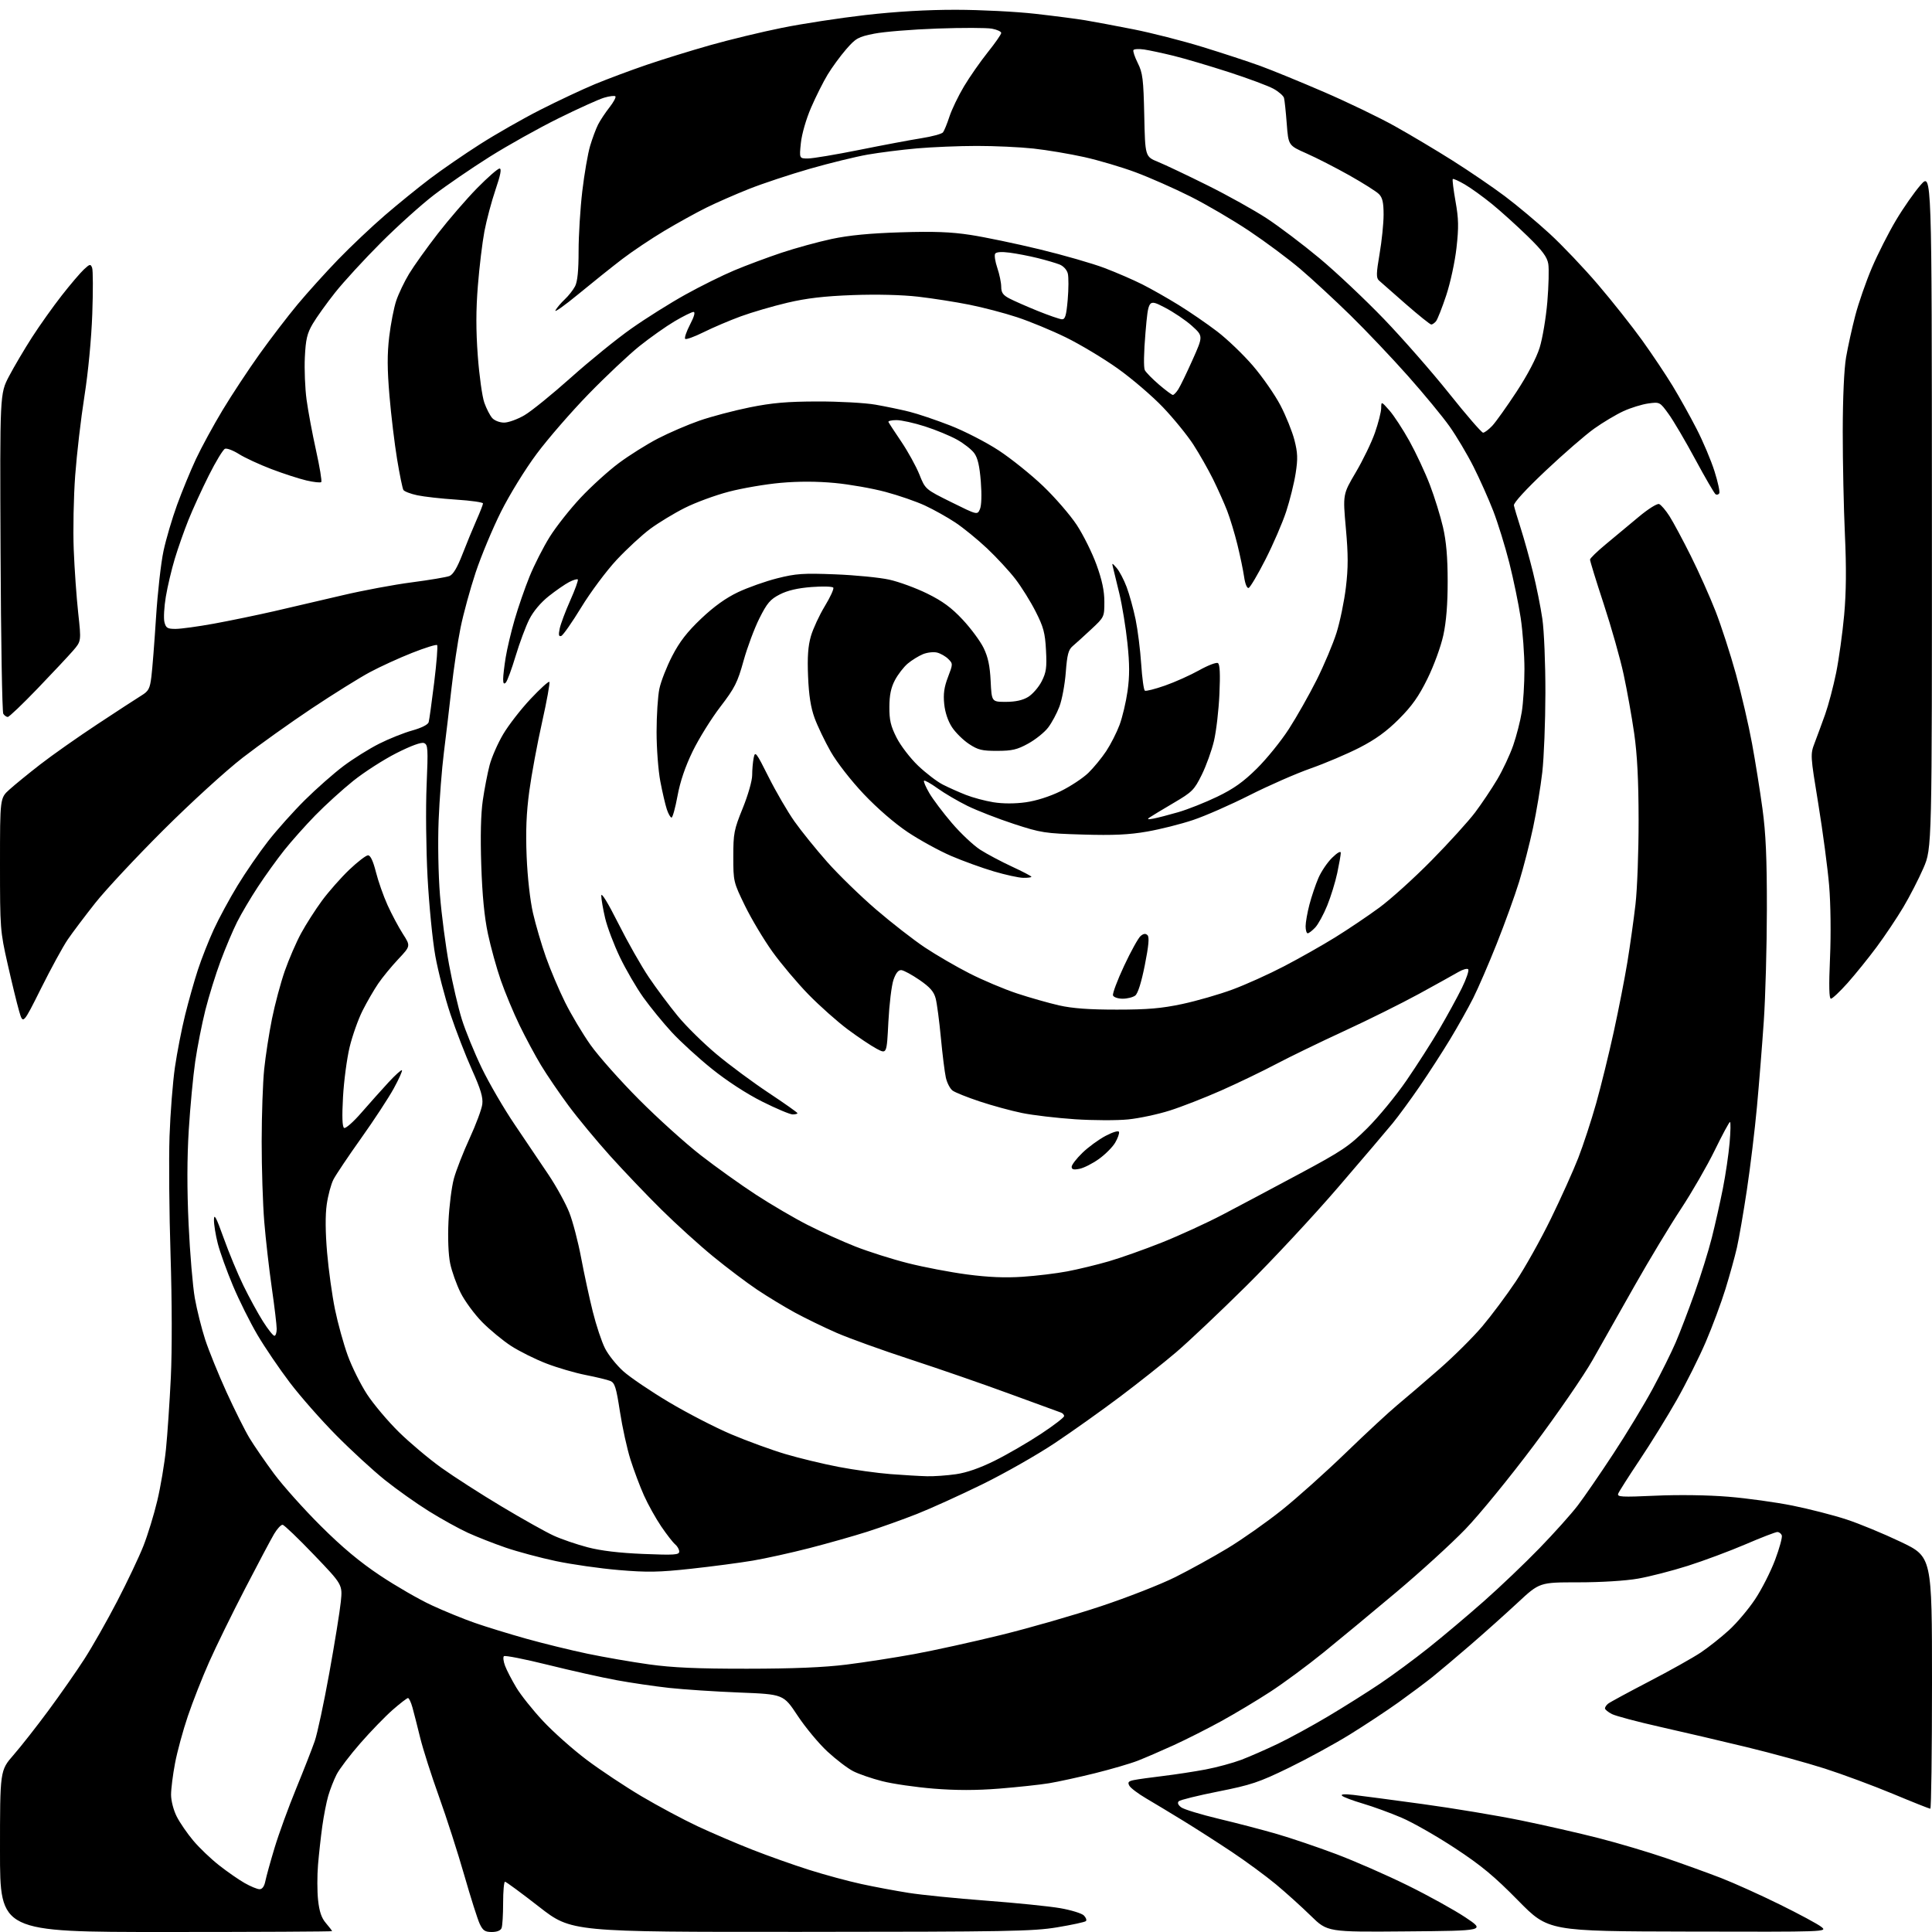 <?xml version="1.0" encoding="UTF-8" standalone="no"?>
<svg 
  version="1.1" 
  xmlns="http://www.w3.org/2000/svg" 
  xmlns:xlink="http://www.w3.org/1999/xlink" 
  xmlns:svg="http://www.w3.org/2000/svg"
  xmlns:rdf="http://www.w3.org/1999/02/22-rdf-syntax-ns#"
  xmlns:cc="http://creativecommons.org/ns#"
  xmlns:dc="http://purl.org/dc/elements/1.1/"
  viewBox="0 0 768 768"
  width="768"
  height="768"
>
<style>svg {background-color: white; }</style>"
<path stroke="none" fill="black" fill-rule="evenodd" d="M66.00,768.00C0.00,768.00 0.00,768.00 0.00,735.90C0.00,703.81 0.00,703.81 5.36,697.65C8.31,694.27 14.55,686.33 19.22,680.00C23.90,673.67 30.34,664.46 33.52,659.52C36.70,654.59 42.58,644.24 46.58,636.52C50.59,628.81 55.27,618.93 57.00,614.56C58.72,610.19 61.21,602.09 62.52,596.56C63.84,591.03 65.40,581.77 65.98,576.00C66.56,570.23 67.43,557.40 67.91,547.50C68.42,536.75 68.38,517.22 67.80,499.00C67.26,482.23 67.08,460.95 67.39,451.73C67.71,442.50 68.68,430.13 69.54,424.23C70.40,418.33 72.22,409.00 73.58,403.50C74.94,398.00 77.23,389.90 78.67,385.50C80.11,381.10 82.95,373.90 84.97,369.50C86.99,365.10 91.25,357.23 94.44,352.00C97.62,346.77 103.09,338.84 106.59,334.36C110.08,329.88 116.67,322.52 121.22,318.01C125.77,313.50 132.65,307.44 136.50,304.54C140.35,301.64 146.73,297.65 150.68,295.66C154.62,293.67 160.58,291.29 163.91,290.37C167.55,289.35 170.14,288.05 170.40,287.09C170.65,286.22 171.63,279.09 172.60,271.26C173.56,263.43 174.09,256.75 173.76,256.43C173.43,256.10 168.97,257.49 163.83,259.52C158.70,261.54 151.12,265.01 147.00,267.22C142.88,269.43 132.53,275.88 124.00,281.56C115.47,287.24 103.10,296.07 96.50,301.17C89.73,306.42 75.97,318.97 64.92,329.98C54.15,340.72 41.96,353.77 37.83,359.00C33.70,364.23 28.78,370.75 26.91,373.50C25.03,376.25 20.27,384.98 16.32,392.89C9.14,407.28 9.14,407.28 7.59,401.89C6.73,398.93 4.68,390.49 3.02,383.14C0.08,370.12 -0.00,369.12 -0.00,343.51C-0.00,317.23 -0.00,317.23 3.75,313.86C5.81,312.00 11.32,307.50 16.00,303.87C20.68,300.23 30.90,293.04 38.72,287.88C46.53,282.72 54.41,277.59 56.22,276.48C59.08,274.72 59.59,273.77 60.18,268.98C60.56,265.97 61.39,255.40 62.02,245.50C62.65,235.60 63.99,223.68 65.00,219.00C66.00,214.32 68.43,206.09 70.39,200.70C72.35,195.32 75.73,187.11 77.90,182.46C80.08,177.82 84.85,169.06 88.50,163.00C92.15,156.94 98.76,146.93 103.18,140.74C107.60,134.56 114.41,125.67 118.30,121.00C122.20,116.33 129.46,108.28 134.44,103.13C139.42,97.98 147.78,90.08 153.00,85.58C158.22,81.08 166.28,74.54 170.90,71.04C175.52,67.54 184.44,61.39 190.73,57.38C197.01,53.36 207.86,47.17 214.83,43.63C221.80,40.09 231.55,35.51 236.50,33.45C241.45,31.40 250.68,27.95 257.00,25.79C263.32,23.63 274.74,20.10 282.37,17.94C290.00,15.78 302.82,12.68 310.87,11.06C318.92,9.43 333.83,7.15 344.00,5.98C356.19,4.59 368.49,3.87 380.07,3.89C389.73,3.90 403.91,4.62 411.57,5.49C419.23,6.36 428.20,7.52 431.50,8.08C434.80,8.63 443.35,10.23 450.50,11.64C457.65,13.05 470.02,16.20 478.00,18.66C485.98,21.11 496.32,24.51 501.00,26.21C505.68,27.92 517.11,32.60 526.41,36.62C535.71,40.64 548.31,46.71 554.41,50.12C560.51,53.52 570.90,59.71 577.50,63.88C584.10,68.05 593.40,74.39 598.18,77.98C602.95,81.56 610.93,88.24 615.92,92.82C620.91,97.39 629.60,106.53 635.24,113.14C640.88,119.74 648.79,129.73 652.81,135.32C656.83,140.92 662.29,149.10 664.96,153.50C667.63,157.90 671.89,165.55 674.43,170.50C676.98,175.45 680.18,183.02 681.54,187.33C682.90,191.64 683.76,195.58 683.44,196.10C683.12,196.61 682.47,196.79 681.98,196.49C681.50,196.19 677.87,189.96 673.93,182.65C669.99,175.33 665.20,167.19 663.28,164.55C659.82,159.78 659.78,159.76 655.23,160.38C652.72,160.73 648.27,162.10 645.35,163.44C642.43,164.78 637.18,167.91 633.69,170.40C630.19,172.90 621.52,180.42 614.42,187.12C606.55,194.54 601.62,199.93 601.80,200.90C601.97,201.78 603.19,205.88 604.51,210.00C605.83,214.12 608.03,222.00 609.39,227.50C610.76,233.00 612.43,241.32 613.11,246.00C613.80,250.73 614.34,263.82 614.32,275.50C614.30,287.05 613.74,301.23 613.08,307.00C612.42,312.77 610.77,322.68 609.42,329.00C608.07,335.32 605.58,345.00 603.88,350.50C602.19,356.00 598.18,367.08 594.98,375.12C591.78,383.16 587.56,392.91 585.61,396.78C583.66,400.66 579.52,408.03 576.42,413.16C573.31,418.30 567.83,426.77 564.24,432.00C560.65,437.23 555.86,443.75 553.61,446.50C551.36,449.25 541.59,460.73 531.90,472.00C522.21,483.27 505.78,500.92 495.39,511.20C485.00,521.49 472.45,533.35 467.50,537.57C462.55,541.78 452.54,549.72 445.25,555.20C437.97,560.68 426.29,568.99 419.30,573.65C412.32,578.31 399.38,585.67 390.55,590.00C381.72,594.33 370.00,599.65 364.50,601.82C359.00,603.99 350.11,607.17 344.75,608.88C339.39,610.59 329.04,613.52 321.75,615.40C314.46,617.27 304.34,619.51 299.25,620.37C294.16,621.23 283.13,622.69 274.75,623.60C261.91,625.00 257.36,625.08 246.00,624.12C238.57,623.50 227.32,621.89 221.00,620.56C214.68,619.22 205.68,616.81 201.00,615.20C196.32,613.59 189.57,610.94 186.00,609.31C182.43,607.67 175.45,603.82 170.50,600.73C165.55,597.65 157.68,592.07 153.00,588.32C148.32,584.57 139.60,576.56 133.61,570.50C127.62,564.45 119.34,555.04 115.20,549.58C111.06,544.13 105.29,535.63 102.37,530.69C99.46,525.76 95.06,516.95 92.61,511.11C90.16,505.27 87.44,497.74 86.58,494.36C85.71,490.98 85.02,486.70 85.05,484.86C85.09,482.25 85.95,483.87 88.89,492.08C90.97,497.91 94.52,506.46 96.78,511.08C99.04,515.71 102.52,522.09 104.52,525.25C106.52,528.41 108.57,531.00 109.08,531.00C109.58,531.00 110.00,529.76 109.99,528.25C109.99,526.74 109.12,519.42 108.05,512.00C106.98,504.57 105.63,492.74 105.05,485.70C104.47,478.65 104.01,464.25 104.02,453.70C104.03,443.14 104.48,430.23 105.02,425.00C105.56,419.77 106.95,410.78 108.11,405.02C109.27,399.26 111.56,390.71 113.19,386.02C114.83,381.33 117.75,374.57 119.69,371.00C121.63,367.43 125.39,361.56 128.04,357.96C130.70,354.37 135.57,348.85 138.86,345.71C142.16,342.57 145.51,340.00 146.30,340.00C147.26,340.00 148.32,342.26 149.42,346.60C150.33,350.24 152.42,356.19 154.07,359.83C155.72,363.46 158.46,368.60 160.16,371.25C163.24,376.05 163.24,376.05 158.32,381.28C155.62,384.15 152.02,388.52 150.34,391.00C148.65,393.48 145.85,398.31 144.12,401.75C142.39,405.19 140.07,411.72 138.98,416.25C137.89,420.79 136.70,429.72 136.35,436.10C135.92,443.92 136.06,447.92 136.78,448.36C137.37,448.73 140.46,446.01 143.67,442.30C146.88,438.61 151.71,433.20 154.41,430.28C157.10,427.36 159.52,425.19 159.77,425.44C160.03,425.70 158.56,428.96 156.51,432.70C154.46,436.44 148.62,445.35 143.53,452.50C138.44,459.65 133.50,467.02 132.54,468.88C131.59,470.74 130.39,475.21 129.88,478.82C129.28,483.05 129.33,489.82 130.03,497.94C130.62,504.85 132.03,515.00 133.16,520.50C134.29,526.00 136.57,534.23 138.22,538.79C139.87,543.35 143.34,550.32 145.93,554.29C148.53,558.25 154.22,565.00 158.58,569.28C162.93,573.55 170.55,579.95 175.50,583.50C180.45,587.04 191.25,593.98 199.50,598.91C207.75,603.85 217.02,609.04 220.09,610.44C223.16,611.85 229.24,613.93 233.59,615.07C238.89,616.46 246.20,617.33 255.75,617.72C268.10,618.22 270.00,618.09 270.00,616.77C270.00,615.93 269.28,614.65 268.39,613.91C267.51,613.18 265.01,609.97 262.84,606.77C260.67,603.57 257.59,598.05 256.00,594.49C254.40,590.94 251.99,584.51 250.63,580.22C249.27,575.93 247.38,567.33 246.43,561.12C244.95,551.48 244.39,549.69 242.60,548.95C241.44,548.48 237.04,547.41 232.80,546.58C228.57,545.75 221.53,543.69 217.16,542.00C212.79,540.32 206.52,537.19 203.22,535.07C199.93,532.94 194.73,528.65 191.66,525.54C188.60,522.42 184.75,517.19 183.11,513.91C181.47,510.62 179.60,505.38 178.95,502.25C178.23,498.80 177.97,492.21 178.28,485.53C178.56,479.46 179.53,471.80 180.43,468.50C181.34,465.20 184.15,458.00 186.68,452.50C189.21,447.00 191.48,440.90 191.72,438.95C192.07,436.24 191.08,432.97 187.60,425.22C185.09,419.63 181.24,409.69 179.05,403.14C176.86,396.59 174.16,386.18 173.05,380.02C171.94,373.85 170.55,359.73 169.96,348.65C169.37,337.57 169.20,321.20 169.58,312.27C170.21,297.43 170.12,295.98 168.53,295.37C167.44,294.96 163.41,296.43 157.58,299.38C152.51,301.95 144.79,306.91 140.43,310.40C136.07,313.90 129.27,320.08 125.32,324.13C121.37,328.18 115.81,334.43 112.97,338.00C110.13,341.57 105.43,348.10 102.54,352.50C99.64,356.90 95.92,363.20 94.26,366.50C92.60,369.80 89.65,376.77 87.70,382.00C85.75,387.23 83.03,396.00 81.64,401.50C80.26,407.00 78.44,416.23 77.60,422.00C76.76,427.77 75.61,439.99 75.04,449.14C74.35,460.26 74.32,472.69 74.97,486.64C75.50,498.11 76.62,511.32 77.44,516.00C78.27,520.67 80.13,528.10 81.56,532.50C83.00,536.90 86.81,546.28 90.02,553.34C93.24,560.40 97.36,568.65 99.18,571.66C101.01,574.68 105.39,581.05 108.93,585.83C112.47,590.60 120.82,599.94 127.50,606.58C136.03,615.08 143.04,620.93 151.09,626.29C157.39,630.49 166.58,635.79 171.52,638.08C176.46,640.38 184.20,643.54 188.72,645.12C193.24,646.69 202.46,649.53 209.22,651.42C215.97,653.31 226.90,655.99 233.50,657.37C240.10,658.75 251.12,660.66 258.00,661.62C267.36,662.92 277.17,663.36 297.00,663.34C315.35,663.33 327.50,662.82 336.50,661.70C343.65,660.81 355.80,658.92 363.50,657.51C371.20,656.10 386.73,652.68 398.00,649.91C409.27,647.14 427.11,642.01 437.64,638.50C448.17,635.00 461.44,629.80 467.14,626.95C472.84,624.11 482.23,618.92 488.00,615.44C493.77,611.95 503.45,605.14 509.50,600.31C515.55,595.48 527.02,585.21 535.00,577.49C542.98,569.77 552.20,561.22 555.50,558.49C558.80,555.76 566.26,549.37 572.08,544.28C577.91,539.19 585.64,531.50 589.27,527.20C592.90,522.90 598.86,514.91 602.52,509.44C606.18,503.97 612.46,492.75 616.48,484.50C620.51,476.25 625.42,465.35 627.39,460.29C629.36,455.22 632.56,445.47 634.49,438.62C636.42,431.77 639.57,418.95 641.50,410.12C643.43,401.29 645.88,388.77 646.94,382.29C647.99,375.80 649.43,365.55 650.13,359.50C650.83,353.45 651.39,338.38 651.37,326.00C651.35,310.11 650.83,299.97 649.61,291.50C648.66,284.90 646.78,274.39 645.43,268.14C644.09,261.88 640.51,249.25 637.49,240.06C634.47,230.88 632.03,222.94 632.06,222.43C632.09,221.92 634.90,219.19 638.31,216.37C641.71,213.54 647.57,208.67 651.32,205.54C655.15,202.33 658.74,200.07 659.52,200.37C660.29,200.66 662.15,202.84 663.66,205.20C665.16,207.57 668.98,214.68 672.13,221.00C675.29,227.32 679.71,237.22 681.97,243.00C684.22,248.78 687.87,260.02 690.07,268.00C692.27,275.98 695.14,288.35 696.45,295.50C697.77,302.65 699.64,314.35 700.61,321.50C701.95,331.31 702.38,341.12 702.36,361.50C702.34,376.35 701.79,396.38 701.13,406.00C700.47,415.62 699.25,430.93 698.41,440.00C697.58,449.07 695.78,463.91 694.42,472.96C693.06,482.01 691.27,492.36 690.45,495.96C689.63,499.56 687.58,506.95 685.90,512.40C684.22,517.84 680.70,527.31 678.07,533.44C675.44,539.57 670.24,549.97 666.51,556.54C662.78,563.12 656.16,573.83 651.79,580.35C647.43,586.87 643.60,592.89 643.27,593.73C642.76,595.08 644.51,595.17 658.09,594.56C667.25,594.14 678.98,594.31 687.00,594.97C694.42,595.57 705.93,597.17 712.56,598.50C719.19,599.84 728.81,602.30 733.93,603.98C739.05,605.65 748.82,609.69 755.62,612.94C768.00,618.86 768.00,618.86 768.00,668.93C768.00,696.47 767.70,719.00 767.33,719.00C766.96,719.00 760.24,716.33 752.41,713.06C744.57,709.80 732.38,705.28 725.33,703.02C718.27,700.76 704.40,696.95 694.50,694.55C684.60,692.15 669.08,688.52 660.00,686.48C650.92,684.44 642.26,682.13 640.75,681.36C639.24,680.58 638.00,679.57 638.00,679.10C638.00,678.63 638.56,677.79 639.25,677.24C639.94,676.68 647.25,672.72 655.50,668.43C663.75,664.15 673.02,658.95 676.10,656.89C679.17,654.83 684.22,650.82 687.32,647.99C690.42,645.16 695.08,639.64 697.69,635.71C700.30,631.79 703.87,624.77 705.62,620.11C707.37,615.46 708.57,611.05 708.29,610.32C708.01,609.60 707.22,609.00 706.52,609.00C705.82,609.00 700.11,611.20 693.84,613.90C687.56,616.59 677.26,620.43 670.96,622.43C664.66,624.43 655.73,626.73 651.12,627.53C646.19,628.40 636.40,629.00 627.36,629.00C611.99,629.00 611.99,629.00 603.25,637.14C598.44,641.61 590.00,649.16 584.50,653.91C579.00,658.66 572.25,664.35 569.50,666.56C566.75,668.77 560.67,673.31 556.00,676.66C551.33,680.00 542.55,685.80 536.50,689.54C530.45,693.28 519.53,699.24 512.24,702.78C500.45,708.51 497.36,709.55 484.26,712.15C476.16,713.76 469.10,715.50 468.57,716.03C467.95,716.65 468.31,717.52 469.55,718.45C470.62,719.25 477.35,721.30 484.50,723.01C491.65,724.71 502.05,727.43 507.62,729.05C513.18,730.66 523.76,734.25 531.12,737.02C538.48,739.79 551.25,745.38 559.50,749.45C567.75,753.51 578.10,759.24 582.50,762.17C590.50,767.50 590.50,767.50 559.09,767.76C527.69,768.03 527.69,768.03 521.09,761.58C517.47,758.03 511.20,752.38 507.18,749.03C503.15,745.69 495.27,739.90 489.68,736.17C484.08,732.44 475.45,726.91 470.50,723.87C465.55,720.83 458.87,716.80 455.66,714.92C452.45,713.04 449.41,710.75 448.92,709.83C448.19,708.49 448.56,708.04 450.76,707.60C452.27,707.29 457.49,706.56 462.36,705.98C467.23,705.39 474.84,704.23 479.27,703.39C483.70,702.55 490.06,700.82 493.41,699.56C496.76,698.29 503.32,695.41 508.00,693.17C512.67,690.93 521.67,686.01 528.00,682.24C534.33,678.47 543.61,672.63 548.63,669.25C553.65,665.87 562.34,659.46 567.93,655.00C573.53,650.55 583.37,642.25 589.80,636.57C596.24,630.89 606.24,621.35 612.03,615.37C617.83,609.39 624.64,601.79 627.17,598.47C629.71,595.15 636.09,585.87 641.35,577.85C646.62,569.83 653.65,558.21 656.98,552.03C660.32,545.85 664.42,537.58 666.11,533.65C667.80,529.72 671.18,520.88 673.63,514.00C676.08,507.13 679.17,497.23 680.48,492.00C681.80,486.78 683.77,478.00 684.86,472.50C685.95,467.00 687.16,458.79 687.55,454.25C687.94,449.71 688.01,446.00 687.70,446.00C687.39,446.00 684.66,451.06 681.64,457.25C678.62,463.44 672.59,473.90 668.24,480.50C663.88,487.10 655.61,500.82 649.84,511.00C644.08,521.17 636.53,534.52 633.07,540.65C629.61,546.78 619.07,562.08 609.65,574.65C600.23,587.22 588.02,602.17 582.51,607.87C577.01,613.58 564.67,624.83 555.10,632.87C545.53,640.92 532.48,651.73 526.10,656.90C519.72,662.07 510.23,669.08 505.00,672.48C499.77,675.89 491.00,681.15 485.50,684.17C480.00,687.19 471.45,691.51 466.50,693.77C461.55,696.03 455.14,698.79 452.25,699.92C449.36,701.05 441.71,703.28 435.25,704.89C428.79,706.49 420.57,708.28 417.00,708.87C413.43,709.46 404.54,710.41 397.25,711.00C388.01,711.73 380.09,711.73 371.09,711.01C363.99,710.43 354.80,709.10 350.67,708.04C346.54,706.99 341.36,705.20 339.16,704.08C336.96,702.96 332.35,699.44 328.92,696.27C325.49,693.10 320.15,686.67 317.06,682.00C311.44,673.50 311.44,673.50 293.97,672.81C284.36,672.43 271.77,671.60 266.00,670.97C260.23,670.33 250.78,668.95 245.00,667.88C239.22,666.82 226.97,664.08 217.76,661.79C208.56,659.51 200.70,657.96 200.31,658.36C199.91,658.75 200.12,660.48 200.77,662.19C201.41,663.91 203.42,667.78 205.22,670.79C207.02,673.81 211.83,679.84 215.90,684.18C219.96,688.53 227.73,695.43 233.16,699.52C238.59,703.61 248.42,710.14 255.00,714.04C261.59,717.94 271.60,723.29 277.24,725.94C282.88,728.58 292.68,732.78 299.00,735.26C305.32,737.75 315.55,741.38 321.73,743.33C327.90,745.28 337.20,747.80 342.38,748.92C347.56,750.05 356.01,751.63 361.15,752.44C366.29,753.26 380.18,754.65 392.00,755.54C403.82,756.43 417.06,757.77 421.41,758.52C425.76,759.28 430.01,760.58 430.85,761.42C431.69,762.26 432.06,763.27 431.67,763.66C431.29,764.05 426.14,765.16 420.23,766.14C410.53,767.74 400.72,767.91 318.33,767.95C227.16,768.00 227.16,768.00 214.33,758.01C207.27,752.51 201.16,748.01 200.75,748.01C200.34,748.00 200.00,751.79 200.00,756.42C200.00,761.05 199.73,765.55 199.39,766.42C199.01,767.42 197.57,768.00 195.51,768.00C192.79,768.00 191.96,767.44 190.69,764.75C189.85,762.96 187.09,754.27 184.56,745.44C182.03,736.61 177.51,722.55 174.51,714.20C171.50,705.84 168.13,695.29 167.02,690.75C165.91,686.21 164.53,680.81 163.96,678.75C163.39,676.69 162.59,675.00 162.19,675.00C161.79,675.00 159.05,677.11 156.10,679.69C153.15,682.28 147.37,688.23 143.27,692.93C139.16,697.62 134.90,703.23 133.80,705.39C132.70,707.55 131.20,711.38 130.47,713.91C129.74,716.43 128.68,721.88 128.11,726.00C127.54,730.12 126.78,736.99 126.42,741.25C126.06,745.50 126.07,751.83 126.44,755.31C126.94,759.91 127.79,762.41 129.56,764.47C130.90,766.03 132.00,767.47 132.00,767.66C132.00,767.84 102.30,768.00 66.00,768.00zM671.00,767.83C615.50,767.71 615.50,767.71 603.50,755.51C594.00,745.84 588.77,741.50 578.37,734.67C571.15,729.92 561.61,724.47 557.16,722.57C552.71,720.66 545.79,718.14 541.78,716.96C537.78,715.78 534.05,714.38 533.50,713.85C532.85,713.22 534.44,713.10 538.00,713.50C541.02,713.85 553.40,715.48 565.50,717.14C577.60,718.79 595.15,721.71 604.50,723.62C613.85,725.53 627.80,728.71 635.50,730.68C643.20,732.65 655.22,736.22 662.21,738.61C669.20,741.00 679.10,744.58 684.21,746.56C689.32,748.55 699.80,753.27 707.50,757.07C715.20,760.86 722.62,764.86 724.00,765.96C726.50,767.96 726.50,767.96 671.00,767.83zM103.17,750.99C104.26,751.00 105.07,749.87 105.49,747.75C105.85,745.96 107.50,740.00 109.16,734.50C110.82,729.00 114.67,718.42 117.72,711.00C120.76,703.58 124.09,695.08 125.11,692.12C126.14,689.17 128.74,677.02 130.89,665.12C133.04,653.23 135.11,640.44 135.48,636.71C136.17,629.92 136.17,629.92 124.83,618.09C118.60,611.58 112.98,606.20 112.35,606.13C111.72,606.06 110.20,607.69 108.97,609.75C107.75,611.81 102.55,621.60 97.43,631.50C92.30,641.40 85.87,654.52 83.15,660.65C80.42,666.78 76.60,676.48 74.67,682.20C72.73,687.92 70.44,696.34 69.58,700.91C68.71,705.48 68.00,711.12 68.00,713.44C68.00,715.83 68.97,719.58 70.25,722.10C71.49,724.55 74.46,728.87 76.85,731.70C79.24,734.54 83.83,738.93 87.06,741.46C90.28,744.00 94.85,747.18 97.21,748.52C99.57,749.87 102.25,750.98 103.17,750.99zM368.50,586.83C371.25,586.90 376.43,586.54 380.00,586.02C384.29,585.41 389.57,583.56 395.50,580.61C400.45,578.15 408.66,573.38 413.75,570.02C418.84,566.66 423.00,563.47 423.00,562.92C423.00,562.38 422.44,561.75 421.75,561.52C421.06,561.29 411.95,557.96 401.50,554.12C391.05,550.27 373.27,544.12 362.00,540.43C350.73,536.75 337.45,531.96 332.50,529.80C327.55,527.63 320.12,524.02 316.00,521.78C311.88,519.53 305.12,515.44 301.00,512.68C296.88,509.93 289.00,503.98 283.50,499.48C278.00,494.98 268.76,486.61 262.98,480.89C257.19,475.18 248.00,465.55 242.55,459.50C237.11,453.45 229.65,444.45 225.99,439.50C222.32,434.55 217.42,427.35 215.09,423.50C212.76,419.65 208.90,412.45 206.50,407.50C204.10,402.55 200.77,394.54 199.08,389.70C197.40,384.86 195.09,376.53 193.96,371.20C192.55,364.58 191.71,355.91 191.31,343.91C190.93,332.46 191.14,323.48 191.92,318.16C192.57,313.67 193.78,307.41 194.60,304.25C195.42,301.09 197.86,295.52 200.01,291.88C202.17,288.23 207.06,281.93 210.87,277.88C214.68,273.82 218.05,270.75 218.37,271.06C218.69,271.37 217.39,278.57 215.49,287.06C213.58,295.55 211.29,307.90 210.40,314.50C209.23,323.19 208.94,330.37 209.35,340.50C209.69,348.79 210.73,357.97 211.88,363.00C212.96,367.68 215.27,375.55 217.02,380.50C218.77,385.45 222.18,393.50 224.61,398.39C227.03,403.28 231.59,410.93 234.75,415.39C237.91,419.85 246.57,429.60 254.00,437.06C261.43,444.53 272.47,454.49 278.54,459.21C284.61,463.93 294.51,471.01 300.54,474.93C306.57,478.86 315.77,484.25 321.00,486.91C326.23,489.58 334.77,493.44 340.00,495.50C345.23,497.55 354.62,500.54 360.89,502.12C367.15,503.71 377.72,505.73 384.39,506.61C392.78,507.72 399.55,508.01 406.46,507.54C411.93,507.18 419.95,506.21 424.27,505.39C428.59,504.57 435.97,502.78 440.68,501.42C445.39,500.06 454.92,496.68 461.87,493.91C468.82,491.14 479.68,486.16 486.00,482.85C492.32,479.54 506.03,472.25 516.46,466.66C533.56,457.50 536.22,455.71 543.49,448.50C547.92,444.10 554.95,435.55 559.10,429.50C563.26,423.45 569.16,414.23 572.23,409.00C575.29,403.77 579.28,396.48 581.10,392.78C582.91,389.09 584.05,385.72 583.63,385.30C583.21,384.88 581.44,385.38 579.69,386.41C577.93,387.44 570.86,391.36 563.97,395.13C557.08,398.89 543.76,405.51 534.37,409.83C524.99,414.15 512.85,420.04 507.40,422.91C501.96,425.79 492.10,430.53 485.50,433.46C478.90,436.38 469.68,439.98 465.00,441.46C460.32,442.95 452.91,444.53 448.51,444.98C444.12,445.43 434.58,445.40 427.31,444.92C420.04,444.43 410.58,443.32 406.30,442.44C402.01,441.57 394.45,439.51 389.50,437.86C384.55,436.22 379.67,434.27 378.66,433.52C377.65,432.76 376.44,430.43 375.98,428.32C375.52,426.22 374.63,419.10 374.01,412.50C373.39,405.90 372.46,398.89 371.95,396.92C371.24,394.19 369.72,392.45 365.53,389.56C362.51,387.49 359.26,385.72 358.30,385.64C357.11,385.55 356.12,386.77 355.17,389.50C354.41,391.70 353.50,399.24 353.14,406.26C352.50,419.02 352.50,419.02 348.50,416.91C346.30,415.74 341.12,412.28 337.00,409.21C332.88,406.14 325.86,399.90 321.41,395.35C316.97,390.80 310.50,383.12 307.03,378.29C303.57,373.45 298.66,365.23 296.12,360.02C291.57,350.67 291.50,350.39 291.50,340.52C291.50,331.25 291.78,329.81 295.25,321.27C297.36,316.07 299.00,310.34 299.00,308.15C299.00,306.00 299.27,302.90 299.60,301.25C300.16,298.45 300.58,298.99 305.53,308.87C308.46,314.72 313.08,322.65 315.79,326.50C318.51,330.35 324.39,337.63 328.86,342.68C333.33,347.73 342.06,356.21 348.24,361.53C354.43,366.85 363.18,373.65 367.68,376.65C372.18,379.64 380.17,384.29 385.43,386.96C390.69,389.64 399.16,393.21 404.25,394.90C409.34,396.58 416.88,398.72 421.00,399.66C426.32,400.86 433.01,401.35 444.00,401.34C456.21,401.34 461.72,400.86 469.96,399.11C475.71,397.88 484.71,395.29 489.96,393.34C495.21,391.40 504.45,387.23 510.50,384.07C516.55,380.92 525.65,375.77 530.72,372.63C535.79,369.49 543.67,364.19 548.22,360.85C552.77,357.52 562.16,349.04 569.07,342.02C575.98,335.00 583.78,326.41 586.39,322.94C589.00,319.46 592.94,313.58 595.15,309.87C597.36,306.15 600.22,300.05 601.52,296.31C602.82,292.56 604.36,286.57 604.93,283.00C605.51,279.43 605.99,271.77 605.99,266.00C605.99,260.23 605.32,251.04 604.49,245.58C603.67,240.12 601.63,230.28 599.97,223.71C598.30,217.13 595.43,207.87 593.60,203.13C591.77,198.38 588.22,190.45 585.73,185.50C583.23,180.55 578.95,173.35 576.22,169.50C573.50,165.65 566.08,156.65 559.73,149.50C553.39,142.35 543.10,131.50 536.85,125.38C530.61,119.27 521.67,111.00 517.00,107.02C512.33,103.03 503.15,96.20 496.62,91.83C490.08,87.46 479.51,81.27 473.12,78.07C466.73,74.87 457.00,70.57 451.50,68.52C446.00,66.46 436.77,63.73 431.00,62.44C425.23,61.16 416.13,59.63 410.79,59.05C405.45,58.47 395.32,58.00 388.29,58.01C381.26,58.01 370.53,58.46 364.46,58.99C358.39,59.53 349.59,60.64 344.90,61.46C340.21,62.28 329.88,64.81 321.94,67.08C314.00,69.36 303.09,72.98 297.69,75.13C292.30,77.27 284.68,80.61 280.77,82.55C276.86,84.48 269.37,88.62 264.12,91.75C258.87,94.89 251.32,99.94 247.35,102.98C243.39,106.01 235.56,112.27 229.97,116.88C224.37,121.49 220.25,124.41 220.80,123.38C221.36,122.34 223.03,120.38 224.50,119.00C225.98,117.62 227.82,115.28 228.60,113.80C229.56,111.95 230.00,107.56 230.00,99.79C230.00,93.58 230.66,82.87 231.47,75.99C232.28,69.12 233.68,61.02 234.58,58.00C235.48,54.98 236.91,51.15 237.75,49.50C238.59,47.85 240.62,44.79 242.26,42.70C243.90,40.62 244.96,38.63 244.63,38.29C244.29,37.96 242.25,38.21 240.10,38.85C237.95,39.50 229.78,43.19 221.96,47.06C214.13,50.93 201.82,57.81 194.61,62.35C187.40,66.89 177.45,73.71 172.50,77.50C167.55,81.29 158.08,89.81 151.45,96.44C144.82,103.07 136.61,112.01 133.21,116.30C129.81,120.59 125.81,126.18 124.31,128.73C122.07,132.56 121.53,134.86 121.18,142.05C120.95,146.82 121.26,154.38 121.86,158.84C122.46,163.30 124.15,172.37 125.62,178.99C127.09,185.62 128.03,191.31 127.70,191.63C127.37,191.96 124.72,191.67 121.80,190.99C118.89,190.31 112.61,188.27 107.86,186.46C103.10,184.64 97.32,181.97 95.01,180.51C92.70,179.05 90.19,178.10 89.44,178.39C88.68,178.68 85.79,183.44 83.02,188.97C80.24,194.50 76.58,202.51 74.88,206.76C73.17,211.02 70.74,217.94 69.47,222.15C68.20,226.37 66.60,233.13 65.92,237.20C65.24,241.26 64.99,245.80 65.36,247.29C65.95,249.64 66.54,250.00 69.80,250.00C71.88,250.00 78.73,249.06 85.04,247.91C91.34,246.76 102.12,244.53 109.00,242.96C115.88,241.38 128.12,238.53 136.21,236.62C144.30,234.71 156.67,232.40 163.71,231.49C170.74,230.57 177.47,229.44 178.65,228.98C180.13,228.40 181.75,225.68 183.83,220.32C185.50,216.02 188.02,209.90 189.43,206.72C190.84,203.54 192.00,200.57 192.00,200.12C192.00,199.67 187.21,198.99 181.36,198.61C175.51,198.23 168.54,197.45 165.87,196.88C163.20,196.31 160.72,195.36 160.36,194.77C159.99,194.18 158.87,188.70 157.86,182.60C156.85,176.49 155.48,165.13 154.82,157.34C153.92,146.74 153.89,140.84 154.72,133.84C155.33,128.70 156.59,122.25 157.52,119.50C158.45,116.75 160.74,111.95 162.62,108.84C164.50,105.73 169.65,98.53 174.06,92.84C178.48,87.15 185.51,79.01 189.70,74.75C193.89,70.49 197.88,67.00 198.58,67.00C199.46,67.00 198.99,69.50 196.97,75.42C195.40,80.05 193.42,87.48 192.57,91.92C191.73,96.36 190.55,106.12 189.96,113.60C189.18,123.26 189.18,131.31 189.93,141.45C190.51,149.30 191.68,157.67 192.52,160.06C193.36,162.45 194.79,165.21 195.68,166.20C196.59,167.20 198.68,168.00 200.40,167.99C202.11,167.99 205.75,166.66 208.50,165.05C211.25,163.44 219.57,156.69 227.00,150.05C234.43,143.41 245.22,134.65 251.00,130.59C256.77,126.52 266.42,120.46 272.44,117.12C278.46,113.77 287.23,109.43 291.94,107.46C296.65,105.48 305.06,102.35 310.63,100.48C316.20,98.62 325.20,96.15 330.63,94.99C337.50,93.53 345.83,92.73 358.00,92.35C371.19,91.94 378.03,92.19 385.76,93.38C391.41,94.24 403.78,96.82 413.26,99.11C422.74,101.40 434.37,104.75 439.10,106.55C443.83,108.35 450.57,111.27 454.07,113.04C457.57,114.80 464.05,118.48 468.47,121.21C472.89,123.93 479.79,128.67 483.80,131.73C487.82,134.79 494.23,140.94 498.06,145.40C501.88,149.85 506.80,156.94 509.00,161.14C511.19,165.34 513.69,171.55 514.56,174.93C515.86,180.00 515.95,182.34 515.04,188.16C514.44,192.05 512.74,198.89 511.27,203.37C509.80,207.84 506.09,216.42 503.03,222.42C499.97,228.43 496.96,233.51 496.35,233.72C495.70,233.93 494.96,232.12 494.55,229.29C494.17,226.66 492.97,220.90 491.89,216.50C490.81,212.10 488.97,206.03 487.80,203.00C486.62,199.97 484.11,194.35 482.21,190.50C480.30,186.65 476.80,180.48 474.41,176.78C472.03,173.09 466.58,166.39 462.29,161.89C458.01,157.40 449.88,150.45 444.24,146.44C438.59,142.43 429.37,136.90 423.74,134.14C418.11,131.38 409.36,127.76 404.30,126.10C399.25,124.43 390.70,122.19 385.30,121.12C379.91,120.04 370.78,118.61 365.01,117.94C358.53,117.20 348.58,116.95 339.01,117.30C327.64,117.72 320.70,118.53 313.00,120.34C307.23,121.70 298.88,124.14 294.46,125.76C290.03,127.38 283.40,130.21 279.72,132.04C276.04,133.87 272.73,135.07 272.37,134.70C272.00,134.33 272.87,131.78 274.30,129.02C275.97,125.81 276.46,124.00 275.68,124.00C275.01,124.00 271.62,125.68 268.16,127.72C264.70,129.77 258.41,134.22 254.18,137.60C249.96,140.99 240.86,149.55 233.98,156.63C227.09,163.71 217.80,174.41 213.33,180.42C208.73,186.59 202.57,196.61 199.13,203.47C195.79,210.15 191.27,220.99 189.08,227.56C186.90,234.13 184.19,244.03 183.07,249.56C181.95,255.10 180.34,265.90 179.48,273.56C178.62,281.23 177.26,292.74 176.45,299.15C175.64,305.56 174.70,317.71 174.36,326.15C174.01,334.88 174.24,347.66 174.89,355.78C175.52,363.63 177.15,376.08 178.51,383.45C179.87,390.81 182.15,400.59 183.58,405.17C185.01,409.75 188.57,418.45 191.48,424.50C194.40,430.55 200.29,440.68 204.58,447.00C208.86,453.32 214.93,462.32 218.06,467.00C221.19,471.68 224.90,478.43 226.30,482.00C227.71,485.57 229.82,493.68 231.01,500.00C232.20,506.32 234.28,515.95 235.64,521.39C236.99,526.82 239.18,533.40 240.50,535.99C241.81,538.59 245.09,542.69 247.79,545.11C250.48,547.52 258.64,553.05 265.93,557.39C273.21,561.73 284.35,567.48 290.68,570.16C297.01,572.84 306.68,576.37 312.17,578.00C317.67,579.64 327.19,581.93 333.33,583.11C339.47,584.29 348.77,585.58 354.00,585.98C359.23,586.38 365.75,586.77 368.50,586.83zM429.13,464.62C426.80,465.09 426.00,464.89 426.00,463.83C426.00,463.05 427.91,460.56 430.25,458.29C432.59,456.01 436.74,452.98 439.48,451.53C442.42,449.99 444.61,449.34 444.82,449.96C445.01,450.54 444.33,452.46 443.31,454.21C442.28,455.97 439.38,458.89 436.85,460.70C434.33,462.51 430.86,464.28 429.13,464.62zM315.09,443.00C314.04,443.00 308.60,440.71 303.01,437.91C296.82,434.81 288.99,429.72 283.01,424.91C277.60,420.56 270.38,413.97 266.97,410.25C263.55,406.54 258.50,400.35 255.74,396.50C252.99,392.65 248.79,385.43 246.41,380.47C244.03,375.50 241.39,368.52 240.55,364.97C239.72,361.41 239.02,357.40 239.01,356.05C239.01,354.55 241.63,358.81 245.77,367.05C249.49,374.45 254.96,384.10 257.94,388.50C260.91,392.90 266.08,399.83 269.42,403.89C272.76,407.96 279.72,414.80 284.87,419.10C290.02,423.41 299.36,430.32 305.62,434.47C311.88,438.62 317.00,442.24 317.00,442.51C317.00,442.78 316.14,443.00 315.09,443.00zM446.28,397.00C444.44,397.00 442.71,396.42 442.44,395.70C442.17,394.99 444.15,389.69 446.85,383.93C449.54,378.17 452.50,372.83 453.42,372.07C454.61,371.08 455.39,370.99 456.16,371.76C456.93,372.53 456.62,375.93 455.08,383.67C453.71,390.56 452.32,394.96 451.27,395.75C450.36,396.44 448.11,397.00 446.28,397.00zM727.82,397.00C727.09,397.00 726.97,391.96 727.46,380.75C727.87,371.30 727.72,359.27 727.11,352.00C726.53,345.12 724.60,330.60 722.83,319.72C719.61,300.07 719.60,299.91 721.39,295.22C722.38,292.62 724.25,287.54 725.54,283.93C726.83,280.31 728.79,272.88 729.90,267.43C731.00,261.97 732.43,251.65 733.08,244.50C733.90,235.45 733.99,225.73 733.38,212.50C732.90,202.05 732.51,183.60 732.52,171.50C732.54,158.03 733.05,146.59 733.85,142.00C734.56,137.88 736.20,130.44 737.49,125.48C738.78,120.52 741.75,111.97 744.09,106.48C746.43,100.99 750.76,92.45 753.72,87.50C756.67,82.55 761.08,76.25 763.51,73.50C767.92,68.50 767.92,68.50 767.96,202.85C768.00,337.20 768.00,337.20 764.60,345.05C762.73,349.37 759.11,356.41 756.55,360.70C753.99,364.99 749.23,372.10 745.96,376.50C742.69,380.90 737.51,387.31 734.45,390.75C731.38,394.19 728.40,397.00 727.82,397.00zM519.83,371.00C519.37,371.00 519.00,369.74 519.00,368.21C519.00,366.68 519.68,362.81 520.51,359.62C521.34,356.43 522.95,351.67 524.08,349.04C525.21,346.41 527.68,342.77 529.57,340.94C531.67,338.89 532.99,338.17 532.98,339.05C532.97,339.85 532.34,343.44 531.58,347.03C530.82,350.62 529.02,356.44 527.59,359.97C526.16,363.50 524.01,367.43 522.82,368.70C521.63,369.96 520.28,371.00 519.83,371.00zM406.75,348.95C404.96,348.92 399.71,347.77 395.07,346.40C390.43,345.03 382.78,342.26 378.07,340.24C373.36,338.21 365.61,333.96 360.85,330.79C355.63,327.30 348.70,321.30 343.35,315.65C338.29,310.30 332.67,303.08 330.23,298.81C327.89,294.70 325.00,288.67 323.81,285.42C322.28,281.23 321.53,276.39 321.22,268.87C320.90,261.11 321.21,256.80 322.35,252.87C323.21,249.92 325.69,244.57 327.85,241.00C330.02,237.43 331.55,234.10 331.25,233.61C330.96,233.12 327.07,233.01 322.62,233.35C317.12,233.77 313.08,234.71 310.01,236.28C306.20,238.23 304.94,239.69 301.89,245.77C299.90,249.72 297.06,257.33 295.57,262.69C293.19,271.29 292.10,273.45 286.34,280.97C282.74,285.66 277.80,293.62 275.35,298.65C272.38,304.76 270.38,310.65 269.32,316.40C268.45,321.13 267.38,325.00 266.95,325.00C266.51,325.00 265.67,323.52 265.07,321.71C264.47,319.90 263.31,314.91 262.49,310.62C261.67,306.33 261.00,297.49 261.00,290.96C261.00,284.44 261.50,276.71 262.11,273.80C262.72,270.88 265.01,265.03 267.20,260.79C270.14,255.10 273.14,251.22 278.70,245.94C283.78,241.11 288.54,237.70 293.36,235.41C297.29,233.55 304.31,231.06 308.98,229.88C316.41,228.01 319.25,227.81 331.98,228.31C339.96,228.62 349.65,229.57 353.50,230.42C357.35,231.27 364.15,233.77 368.62,235.97C374.69,238.96 378.24,241.57 382.68,246.32C385.95,249.82 389.70,254.88 391.01,257.59C392.76,261.19 393.51,264.70 393.80,270.75C394.21,279.00 394.21,279.00 399.85,279.00C403.69,278.99 406.53,278.37 408.71,277.04C410.47,275.96 412.89,273.18 414.08,270.85C415.90,267.27 416.17,265.39 415.80,258.49C415.44,251.59 414.82,249.27 411.69,243.11C409.67,239.12 406.04,233.30 403.63,230.17C401.22,227.04 396.15,221.56 392.37,217.99C388.58,214.42 382.90,209.79 379.74,207.70C376.59,205.61 371.19,202.59 367.75,200.99C364.31,199.38 357.23,196.93 352.00,195.54C346.77,194.14 337.70,192.54 331.83,191.99C324.82,191.33 317.43,191.31 310.33,191.94C304.37,192.47 295.10,194.05 289.72,195.46C284.34,196.86 276.46,199.76 272.22,201.90C267.97,204.03 261.80,207.78 258.50,210.21C255.20,212.65 249.18,218.22 245.11,222.57C241.05,226.93 234.72,235.42 231.05,241.44C227.38,247.45 223.80,252.57 223.09,252.80C222.11,253.13 221.96,252.41 222.49,249.87C222.88,248.02 224.77,242.98 226.69,238.67C228.61,234.37 229.96,230.62 229.68,230.35C229.41,230.08 227.87,230.53 226.26,231.37C224.65,232.20 221.01,234.71 218.17,236.96C214.97,239.49 212.03,242.98 210.41,246.17C208.98,249.00 206.53,255.58 204.96,260.80C203.39,266.02 201.64,270.76 201.06,271.34C200.31,272.09 200.00,271.67 200.01,269.95C200.01,268.60 200.47,264.72 201.02,261.33C201.57,257.94 203.16,251.19 204.57,246.33C205.97,241.47 208.64,233.75 210.50,229.18C212.36,224.60 215.96,217.52 218.50,213.45C221.04,209.38 226.58,202.36 230.81,197.85C235.04,193.34 241.89,187.13 246.04,184.05C250.18,180.97 257.16,176.59 261.54,174.32C265.92,172.05 273.32,168.86 278.00,167.23C282.68,165.60 291.68,163.22 298.00,161.94C306.99,160.13 312.88,159.62 325.00,159.59C333.52,159.57 343.88,160.14 348.00,160.86C352.12,161.58 358.20,162.84 361.50,163.67C364.80,164.49 372.12,166.96 377.76,169.16C383.41,171.36 392.08,175.82 397.03,179.07C401.98,182.32 409.92,188.70 414.67,193.24C419.42,197.78 425.44,204.75 428.05,208.71C430.65,212.68 434.18,219.79 435.89,224.52C438.09,230.59 439.00,234.89 439.00,239.20C439.00,245.25 438.97,245.31 433.75,250.18C430.86,252.88 427.56,255.87 426.41,256.84C424.71,258.27 424.20,260.21 423.66,267.30C423.29,272.09 422.15,278.21 421.13,280.89C420.12,283.57 418.10,287.32 416.65,289.22C415.20,291.12 411.64,293.98 408.75,295.57C404.37,297.99 402.33,298.47 396.43,298.48C390.37,298.50 388.77,298.11 385.19,295.74C382.89,294.22 379.86,291.24 378.45,289.10C376.84,286.66 375.68,283.22 375.34,279.86C374.93,275.87 375.31,273.14 376.83,269.18C378.83,263.95 378.83,263.83 376.96,261.96C375.91,260.91 373.91,259.76 372.51,259.41C371.11,259.06 368.56,259.35 366.85,260.06C365.14,260.77 362.42,262.45 360.82,263.80C359.22,265.15 356.94,268.11 355.74,270.38C354.18,273.35 353.56,276.32 353.54,281.00C353.51,286.25 354.06,288.61 356.42,293.26C358.02,296.42 361.87,301.43 364.96,304.38C368.06,307.33 372.46,310.70 374.75,311.87C377.03,313.04 381.16,314.88 383.92,315.97C386.68,317.06 391.62,318.38 394.90,318.91C398.66,319.51 403.39,319.52 407.68,318.93C411.89,318.35 417.23,316.65 421.62,314.51C425.53,312.59 430.48,309.32 432.62,307.25C434.75,305.18 437.95,301.28 439.73,298.60C441.51,295.91 443.89,291.23 445.03,288.19C446.17,285.15 447.60,279.09 448.22,274.72C449.06,268.76 449.05,263.98 448.17,255.63C447.53,249.51 446.09,240.68 444.97,236.00C443.86,231.32 442.71,226.60 442.42,225.50C441.94,223.68 442.07,223.70 443.89,225.79C444.99,227.05 446.78,230.47 447.87,233.38C448.96,236.30 450.56,242.09 451.42,246.24C452.27,250.40 453.28,258.37 453.64,263.94C454.01,269.51 454.66,274.29 455.10,274.56C455.53,274.83 459.12,273.92 463.07,272.54C467.01,271.17 473.11,268.43 476.63,266.47C480.14,264.50 483.52,263.20 484.14,263.59C484.92,264.07 485.10,267.87 484.74,275.89C484.46,282.28 483.48,290.65 482.58,294.50C481.67,298.35 479.48,304.43 477.71,308.00C474.73,314.03 473.93,314.84 466.50,319.20C462.10,321.79 457.82,324.37 457.00,324.94C455.87,325.71 456.25,325.83 458.50,325.41C460.15,325.10 464.59,323.95 468.36,322.86C472.13,321.77 479.11,319.00 483.86,316.71C490.38,313.57 494.25,310.82 499.61,305.52C503.52,301.66 509.26,294.57 512.36,289.76C515.47,284.95 520.43,276.17 523.40,270.26C526.36,264.34 529.92,255.90 531.30,251.50C532.68,247.10 534.35,239.00 535.01,233.50C535.95,225.69 535.95,220.54 535.00,210.00C533.79,196.50 533.79,196.50 538.96,187.74C541.80,182.92 545.23,175.84 546.56,172.01C547.90,168.17 549.02,163.79 549.04,162.27C549.08,159.50 549.08,159.50 552.29,163.13C554.06,165.13 557.64,170.61 560.26,175.31C562.87,180.02 566.53,187.85 568.39,192.71C570.25,197.57 572.59,205.14 573.61,209.53C574.91,215.16 575.46,221.47 575.47,231.00C575.48,240.12 574.92,247.10 573.75,252.50C572.77,257.00 570.02,264.55 567.45,269.77C563.98,276.84 561.28,280.65 556.09,285.85C551.18,290.75 546.80,293.93 540.39,297.22C535.50,299.72 526.77,303.43 521.00,305.46C515.23,307.49 504.33,312.26 496.78,316.08C489.24,319.89 479.10,324.35 474.25,325.97C469.39,327.60 461.16,329.67 455.96,330.57C448.80,331.82 442.61,332.11 430.50,331.75C415.35,331.30 413.89,331.08 403.00,327.52C396.68,325.45 388.38,322.22 384.57,320.35C380.76,318.47 375.43,315.34 372.73,313.40C370.02,311.45 367.58,310.08 367.31,310.35C367.04,310.62 368.00,312.84 369.43,315.29C370.86,317.74 374.89,323.09 378.39,327.18C381.88,331.27 386.95,336.04 389.65,337.78C392.35,339.51 398.04,342.53 402.28,344.49C406.53,346.46 410.00,348.27 410.00,348.53C410.00,348.79 408.54,348.98 406.75,348.95zM3.09,285.00C2.56,285.00 1.75,284.44 1.31,283.75C0.86,283.06 0.37,254.16 0.22,219.51C-0.06,156.53 -0.06,156.53 3.57,149.60C5.57,145.79 9.69,138.81 12.73,134.08C15.77,129.36 21.07,121.90 24.51,117.50C27.95,113.10 31.94,108.42 33.36,107.10C35.71,104.92 36.01,104.86 36.62,106.45C36.99,107.41 37.01,115.68 36.68,124.85C36.32,134.74 35.06,147.99 33.56,157.50C32.17,166.30 30.52,180.47 29.89,189.00C29.26,197.53 29.00,210.80 29.31,218.50C29.61,226.20 30.42,237.54 31.09,243.69C32.31,254.88 32.31,254.88 29.01,258.69C27.19,260.79 20.83,267.56 14.89,273.75C8.94,279.94 3.63,285.00 3.09,285.00zM389.53,202.42C390.16,201.00 390.30,196.74 389.89,191.43C389.40,185.22 388.66,182.02 387.27,180.13C386.21,178.68 383.12,176.26 380.42,174.76C377.71,173.25 371.99,170.88 367.70,169.51C363.41,168.13 358.31,167.00 356.37,167.00C354.42,167.00 352.98,167.34 353.17,167.75C353.35,168.16 355.66,171.70 358.31,175.61C360.95,179.53 364.17,185.38 365.47,188.61C367.82,194.50 367.82,194.50 378.16,199.62C388.50,204.74 388.50,204.74 389.53,202.42zM589.55,172.00C590.14,172.00 591.79,170.76 593.21,169.25C594.62,167.74 598.97,161.63 602.87,155.69C607.26,148.99 610.75,142.32 612.04,138.19C613.18,134.51 614.55,126.33 615.09,120.00C615.62,113.67 615.79,106.89 615.47,104.92C615.01,102.14 613.16,99.65 607.19,93.84C602.96,89.71 596.63,84.00 593.13,81.14C589.62,78.28 584.76,74.77 582.33,73.35C579.90,71.92 577.72,70.94 577.50,71.17C577.27,71.39 577.77,75.39 578.59,80.04C579.83,86.98 579.90,90.29 578.98,98.50C578.36,104.07 576.54,112.47 574.88,117.46C573.24,122.39 571.42,127.00 570.83,127.71C570.24,128.42 569.39,129.00 568.95,129.00C568.50,129.00 563.94,125.34 558.82,120.87C553.69,116.40 548.89,112.18 548.15,111.49C547.03,110.44 547.07,108.72 548.40,100.94C549.28,95.83 550.00,88.80 550.00,85.32C550.00,80.48 549.56,78.56 548.13,77.13C547.10,76.10 541.81,72.76 536.38,69.70C530.95,66.65 523.27,62.72 519.33,60.98C512.16,57.81 512.16,57.81 511.50,49.15C511.14,44.39 510.65,39.79 510.41,38.93C510.17,38.06 508.30,36.43 506.24,35.29C504.18,34.15 496.20,31.18 488.50,28.68C480.80,26.19 470.90,23.26 466.50,22.18C462.10,21.10 456.82,19.97 454.77,19.67C452.72,19.38 450.82,19.48 450.56,19.90C450.30,20.32 451.08,22.66 452.29,25.08C454.24,28.98 454.54,31.42 454.86,45.88C455.21,62.26 455.21,62.26 460.36,64.36C463.18,65.52 472.02,69.71 480.00,73.68C487.98,77.64 498.55,83.54 503.50,86.77C508.45,90.01 517.90,97.16 524.50,102.65C531.10,108.15 542.63,119.02 550.13,126.81C557.62,134.60 569.32,147.96 576.12,156.49C582.92,165.02 588.97,172.00 589.55,172.00zM466.23,156.99C466.63,157.00 467.60,155.99 468.39,154.75C469.19,153.51 471.74,148.24 474.06,143.04C478.29,133.59 478.29,133.59 473.82,129.54C471.36,127.32 466.46,124.01 462.92,122.19C456.50,118.88 456.50,118.88 455.35,132.19C454.67,140.07 454.57,146.18 455.09,147.16C455.58,148.08 458.12,150.66 460.74,152.91C463.36,155.15 465.83,156.99 466.23,156.99zM422.12,126.92C423.43,126.98 423.87,125.49 424.43,119.15C424.80,114.83 424.82,110.14 424.47,108.73C424.09,107.24 422.72,105.74 421.16,105.13C419.70,104.55 415.80,103.41 412.50,102.59C409.20,101.77 404.20,100.81 401.38,100.44C398.07,100.01 396.02,100.16 395.58,100.87C395.21,101.47 395.60,104.01 396.45,106.51C397.30,109.02 398.00,112.39 398.00,114.01C398.00,116.31 398.71,117.32 401.25,118.65C403.04,119.59 408.10,121.81 412.50,123.60C416.90,125.38 421.23,126.87 422.12,126.92zM321.17,63.00C323.07,63.00 332.25,61.46 341.56,59.59C350.88,57.71 361.98,55.62 366.24,54.95C370.50,54.28 374.38,53.23 374.86,52.61C375.34,52.00 376.49,49.19 377.41,46.37C378.33,43.55 380.93,38.15 383.18,34.37C385.44,30.59 389.69,24.49 392.64,20.80C395.59,17.12 398.00,13.65 398.00,13.10C398.00,12.54 396.34,11.78 394.31,11.40C392.27,11.02 382.49,10.99 372.56,11.35C362.63,11.70 351.36,12.62 347.53,13.38C341.12,14.66 340.21,15.17 336.34,19.62C334.03,22.29 330.72,26.81 328.99,29.67C327.26,32.53 324.30,38.42 322.42,42.77C320.45,47.33 318.73,53.28 318.36,56.84C317.72,63.00 317.72,63.00 321.17,63.00z" />

</svg>